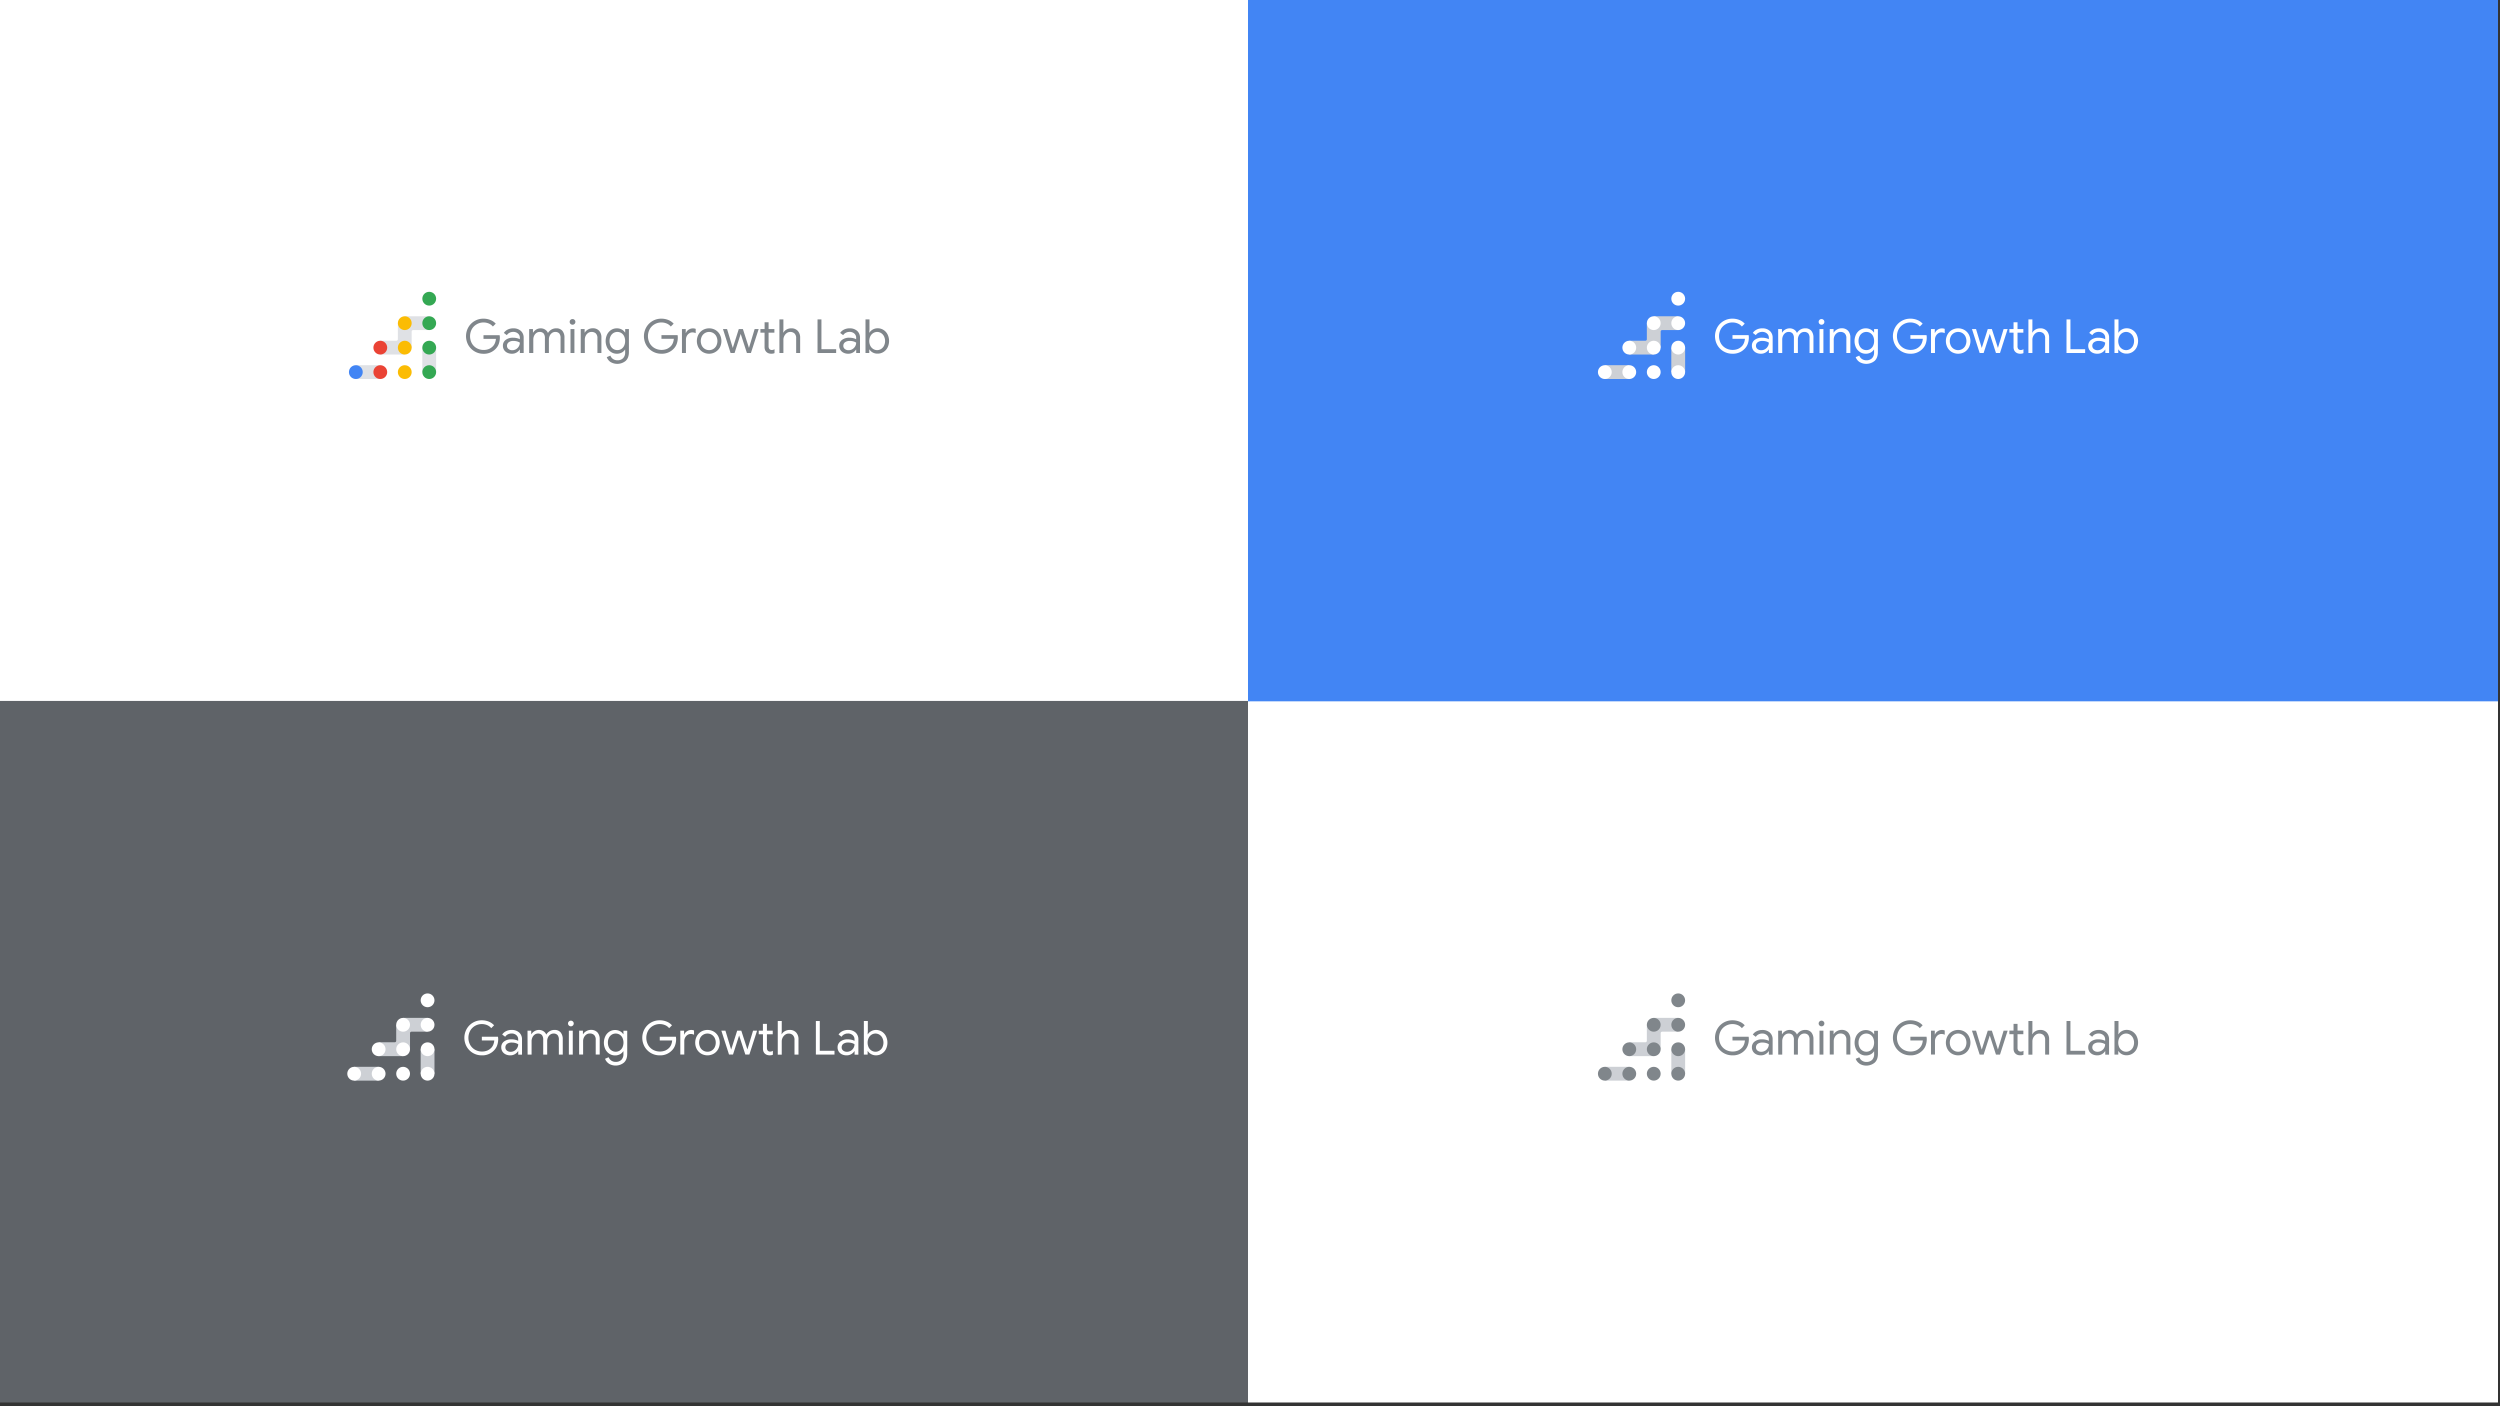 <svg xmlns="http://www.w3.org/2000/svg" id="Layer_1" data-name="Layer 1" viewBox="0 0 1920 1080"><rect x="0" y="0" width="1920" height="1080" fill="#333333" stroke="none"/><defs><style>.cls-1{fill:#fff;}.cls-2{fill:#5f6368;}.cls-3{fill:#4285f4;}.cls-4{fill:#80868b;}.cls-5{fill:#dfe1e5;}.cls-6{fill:#ea4335;}.cls-7{fill:#fbbc04;}.cls-8{fill:#34a853;}.cls-9{fill:#cdd0d5;}</style></defs><title>Artboard 4</title><rect class="cls-1" x="958.46" y="538.32" width="960" height="538.8"></rect><rect class="cls-1" x="-1.54" width="960" height="538.62"></rect><rect class="cls-2" x="-1.54" y="538.32" width="960" height="538.8"></rect><rect class="cls-3" x="958.46" width="960" height="538.62"></rect><path class="cls-4" d="M364.56,269.91a13.17,13.17,0,0,1-4.86-4.86,13.92,13.92,0,0,1,0-13.69,13.21,13.21,0,0,1,11.56-6.62,14.17,14.17,0,0,1,5.34,1,10.77,10.77,0,0,1,4.13,2.84l-2.2,2.2a8,8,0,0,0-3.13-2.32,10.43,10.43,0,0,0-4.11-.81A10.24,10.24,0,0,0,366.2,249a10,10,0,0,0-3.78,3.71,11.46,11.46,0,0,0,0,11.05,10,10,0,0,0,3.8,3.71,11.12,11.12,0,0,0,9.41.5,9.63,9.63,0,0,0,3-2.14,7.82,7.82,0,0,0,1.51-2.43,11,11,0,0,0,.72-3.15h-9.54v-2.84h12.38a10.68,10.68,0,0,1,.19,1.87,14.59,14.59,0,0,1-.76,4.63,10.34,10.34,0,0,1-2.41,3.94,12.29,12.29,0,0,1-9.47,3.85A13.23,13.23,0,0,1,364.56,269.91Z"></path><path class="cls-4" d="M389.55,270.88a5.92,5.92,0,0,1-2.45-2.18,5.77,5.77,0,0,1-.86-3.15,5.36,5.36,0,0,1,2.19-4.55,9,9,0,0,1,5.55-1.64,12.43,12.43,0,0,1,3.07.36,7.64,7.64,0,0,1,2.18.83v-1.12a4.11,4.11,0,0,0-1.44-3.29,5.36,5.36,0,0,0-3.63-1.25,6.2,6.2,0,0,0-2.85.67,5.17,5.17,0,0,0-2.05,1.85l-2.3-1.72a7.31,7.31,0,0,1,3-2.6,9.34,9.34,0,0,1,4.19-.93,8.38,8.38,0,0,1,5.89,2,6.92,6.92,0,0,1,2.14,5.35V271.1h-2.92v-2.63h-.14a6.68,6.68,0,0,1-2.38,2.27,6.88,6.88,0,0,1-3.56.93A7.88,7.88,0,0,1,389.55,270.88Zm6.77-2.7a6.09,6.09,0,0,0,2.12-2.13,5.55,5.55,0,0,0,.79-2.91,7.29,7.29,0,0,0-2.12-.94,9.68,9.68,0,0,0-2.67-.36,5.85,5.85,0,0,0-3.79,1.05,3.29,3.29,0,0,0-1.28,2.7,3,3,0,0,0,1.15,2.44,4.45,4.45,0,0,0,2.92.94A5.53,5.53,0,0,0,396.32,268.18Z"></path><path class="cls-4" d="M406.4,252.73h2.91v2.7h.15a6.77,6.77,0,0,1,5.72-3.27,6.25,6.25,0,0,1,3.51,1,5.41,5.41,0,0,1,2.14,2.59,7.52,7.52,0,0,1,2.58-2.59,7,7,0,0,1,3.73-1,5.86,5.86,0,0,1,4.77,1.92,8,8,0,0,1,1.6,5.24V271.1h-3V259.79a5.43,5.43,0,0,0-1-3.71,4,4,0,0,0-3.1-1.15,4.16,4.16,0,0,0-2.48.79,5.41,5.41,0,0,0-1.75,2.13,6.6,6.6,0,0,0-.63,2.88V271.1h-3.06V259.83a5.55,5.55,0,0,0-1-3.75,3.92,3.92,0,0,0-3.06-1.15,4.16,4.16,0,0,0-2.49.81,5.48,5.48,0,0,0-1.74,2.16,6.78,6.78,0,0,0-.63,2.9v10.3H406.4Z"></path><path class="cls-4" d="M438.15,248.74a2.13,2.13,0,0,1-.64-1.55,2.05,2.05,0,0,1,.64-1.53,2.22,2.22,0,0,1,3.1,0,2.06,2.06,0,0,1,.65,1.53,2.16,2.16,0,0,1-.63,1.55,2.1,2.1,0,0,1-1.57.64A2.13,2.13,0,0,1,438.15,248.74Zm0,4h3V271.1h-3Z"></path><path class="cls-4" d="M446,252.73H449v2.7h.14a6.21,6.21,0,0,1,2.41-2.32,7,7,0,0,1,3.53-1,6.5,6.5,0,0,1,5.06,1.92,7.53,7.53,0,0,1,1.74,5.24V271.1h-3.06V259.79a4.89,4.89,0,0,0-1.22-3.71,4.68,4.68,0,0,0-3.35-1.15,4.48,4.48,0,0,0-2.64.83,5.54,5.54,0,0,0-1.82,2.18,6.47,6.47,0,0,0-.65,2.82V271.1H446Z"></path><path class="cls-4" d="M468.78,277.94A7.36,7.36,0,0,1,466,274.3l2.77-1.19a5.49,5.49,0,0,0,2,2.58,5.74,5.74,0,0,0,3.36,1,5.9,5.9,0,0,0,4.41-1.59,6.16,6.16,0,0,0,1.57-4.53V268.5H480a6.73,6.73,0,0,1-2.54,2.29,7.73,7.73,0,0,1-3.73.88,8,8,0,0,1-4.34-1.24,8.69,8.69,0,0,1-3.11-3.45,11.68,11.68,0,0,1,0-10.11,8.77,8.77,0,0,1,3.11-3.48,8,8,0,0,1,4.34-1.23,7.73,7.73,0,0,1,3.73.88,6.64,6.64,0,0,1,2.54,2.32h.14v-2.63H483v17.65q0,4.42-2.45,6.75a10.16,10.16,0,0,1-11.79.81Zm8.35-9.88a6,6,0,0,0,2.16-2.42,8,8,0,0,0,.81-3.73,8.12,8.12,0,0,0-.81-3.76,5.88,5.88,0,0,0-2.16-2.4,5.89,5.89,0,0,0-6,0,6,6,0,0,0-2.18,2.41,8.08,8.08,0,0,0-.81,3.73,8.16,8.16,0,0,0,.81,3.75,5.66,5.66,0,0,0,5.2,3.24A5.57,5.57,0,0,0,477.13,268.06Z"></path><path class="cls-4" d="M501.2,269.91a13.17,13.17,0,0,1-4.86-4.86,13.92,13.92,0,0,1,0-13.69,13.21,13.21,0,0,1,11.56-6.62,14.21,14.21,0,0,1,5.34,1,10.77,10.77,0,0,1,4.13,2.84l-2.2,2.2a8,8,0,0,0-3.13-2.32,10.43,10.43,0,0,0-4.11-.81,10.24,10.24,0,0,0-5.09,1.31,9.9,9.9,0,0,0-3.78,3.71,11.39,11.39,0,0,0,0,11.05,9.88,9.88,0,0,0,3.8,3.71,11.12,11.12,0,0,0,9.41.5,9.75,9.75,0,0,0,3-2.14,7.82,7.82,0,0,0,1.51-2.43,11,11,0,0,0,.72-3.15H508v-2.84h12.38a10.62,10.62,0,0,1,.18,1.87,14.58,14.58,0,0,1-.75,4.63,10.34,10.34,0,0,1-2.41,3.94,12.29,12.29,0,0,1-9.47,3.85A13.23,13.23,0,0,1,501.2,269.91Z"></path><path class="cls-4" d="M523.74,252.73h2.91v3h.15a5,5,0,0,1,2.09-2.53,5.85,5.85,0,0,1,3.24-1,5.41,5.41,0,0,1,2.16.39v3.28a5.77,5.77,0,0,0-2.59-.58,4.3,4.3,0,0,0-2.45.76,5.54,5.54,0,0,0-1.79,2,5.92,5.92,0,0,0-.66,2.76V271.1h-3.06Z"></path><path class="cls-4" d="M539.76,270.38a9.22,9.22,0,0,1-3.37-3.53,10.75,10.75,0,0,1,0-9.87,9.15,9.15,0,0,1,3.37-3.53,9.8,9.8,0,0,1,9.72,0,9.15,9.15,0,0,1,3.37,3.53,10.75,10.75,0,0,1,0,9.87,9.55,9.55,0,0,1-13.09,3.53Zm8-2.33a6.23,6.23,0,0,0,2.34-2.43,8.24,8.24,0,0,0,0-7.41,6.32,6.32,0,0,0-2.34-2.44,6.19,6.19,0,0,0-3.15-.84,6.22,6.22,0,0,0-5.53,3.28,8.24,8.24,0,0,0,0,7.41,6.27,6.27,0,0,0,5.53,3.28A6.1,6.1,0,0,0,547.77,268.05Z"></path><path class="cls-4" d="M555.24,252.73h3.14l4.39,14.51h0l4.61-14.51h3.17l4.65,14.48h0l4.36-14.48h3.09l-5.94,18.37h-3.09l-4.76-14.66-4.71,14.66h-3.06Z"></path><path class="cls-4" d="M590.22,271.31a4.69,4.69,0,0,1-1.6-1,4.48,4.48,0,0,1-1.08-1.61,6.09,6.09,0,0,1-.36-2.23v-11H584v-2.77h3.21v-5.18h3.06v5.18h4.46v2.77h-4.46v10.24a3.71,3.71,0,0,0,.57,2.28,2.46,2.46,0,0,0,2,.81,3.73,3.73,0,0,0,2-.62v3a4.57,4.57,0,0,1-1.1.36,7,7,0,0,1-1.42.11A5.85,5.85,0,0,1,590.22,271.31Z"></path><path class="cls-4" d="M598.59,245.32h3.06v7.59l-.14,2.52h.14a6.08,6.08,0,0,1,2.4-2.34,7.11,7.11,0,0,1,3.58-.93,6.5,6.5,0,0,1,5.11,2,7.47,7.47,0,0,1,1.77,5.2V271.1h-3.06V259.79a4.81,4.81,0,0,0-1.26-3.67,4.62,4.62,0,0,0-3.28-1.19,4.51,4.51,0,0,0-2.65.86,6.38,6.38,0,0,0-2.61,5.08V271.1h-3.06Z"></path><path class="cls-4" d="M627.86,245.32h3v22.86h11.3v2.92H627.86Z"></path><path class="cls-4" d="M647.85,270.88a5.92,5.92,0,0,1-2.45-2.18,5.78,5.78,0,0,1-.87-3.15,5.37,5.37,0,0,1,2.2-4.55,9,9,0,0,1,5.54-1.64,12.51,12.51,0,0,1,3.08.36,7.64,7.64,0,0,1,2.18.83v-1.12a4.11,4.11,0,0,0-1.44-3.29,5.36,5.36,0,0,0-3.63-1.25,6.17,6.17,0,0,0-2.85.67,5.17,5.17,0,0,0-2.05,1.85l-2.31-1.72a7.38,7.38,0,0,1,3-2.6,9.38,9.38,0,0,1,4.2-.93,8.38,8.38,0,0,1,5.89,2,6.92,6.92,0,0,1,2.14,5.35V271.1h-2.92v-2.63h-.14a6.68,6.68,0,0,1-2.38,2.27,6.88,6.88,0,0,1-3.56.93A7.88,7.88,0,0,1,647.85,270.88Zm6.77-2.7a6.09,6.09,0,0,0,2.12-2.13,5.55,5.55,0,0,0,.79-2.91,7.29,7.29,0,0,0-2.12-.94,9.68,9.68,0,0,0-2.67-.36,5.9,5.9,0,0,0-3.8,1.05,3.31,3.31,0,0,0-1.27,2.7,3,3,0,0,0,1.15,2.44,4.44,4.44,0,0,0,2.91.94A5.54,5.54,0,0,0,654.62,268.18Z"></path><path class="cls-4" d="M670.26,270.72a6.71,6.71,0,0,1-2.5-2.32h-.15v2.7H664.7V245.32h3.06v7.59l-.15,2.56h.15a6.57,6.57,0,0,1,2.5-2.36,7.53,7.53,0,0,1,3.76-1,8.29,8.29,0,0,1,4.47,1.26,8.69,8.69,0,0,1,3.16,3.49,11.42,11.42,0,0,1,0,10,8.77,8.77,0,0,1-3.16,3.47,8.29,8.29,0,0,1-4.47,1.26A7.53,7.53,0,0,1,670.26,270.72Zm6.39-2.69a6.11,6.11,0,0,0,2.25-2.46,8.28,8.28,0,0,0,0-7.31,6.2,6.2,0,0,0-2.25-2.47,5.63,5.63,0,0,0-6,0,6.23,6.23,0,0,0-2.23,2.45,8.55,8.55,0,0,0,0,7.35,6.14,6.14,0,0,0,2.23,2.44,5.57,5.57,0,0,0,6,0Z"></path><rect class="cls-5" x="324.34" y="266.99" width="10.61" height="18.79"></rect><path class="cls-5" d="M310.86,242.9v5.3h-5.3v12.35a1.14,1.14,0,0,1-1.14,1.14H292.07v10.6h18.79V267h5.3V254.65a1.14,1.14,0,0,1,1.14-1.14h12.35V242.9Z"></path><rect class="cls-5" x="277.37" y="276.38" width="10.61" height="18.79" transform="translate(-3.1 568.45) rotate(-90)"></rect><circle class="cls-3" cx="273.28" cy="285.78" r="5.3"></circle><circle class="cls-6" cx="292.07" cy="285.78" r="5.3"></circle><circle class="cls-6" cx="292.07" cy="266.99" r="5.3"></circle><circle class="cls-7" cx="310.86" cy="285.78" r="5.3"></circle><circle class="cls-7" cx="310.86" cy="266.99" r="5.3"></circle><circle class="cls-7" cx="310.86" cy="248.2" r="5.3"></circle><circle class="cls-8" cx="329.65" cy="285.78" r="5.3"></circle><circle class="cls-8" cx="329.65" cy="266.99" r="5.3"></circle><circle class="cls-8" cx="329.65" cy="248.2" r="5.3"></circle><circle class="cls-8" cx="329.65" cy="229.41" r="5.3"></circle><path class="cls-1" d="M1323.78,269.91a13.17,13.17,0,0,1-4.86-4.86,13.92,13.92,0,0,1,0-13.69,13.21,13.21,0,0,1,11.56-6.62,14.22,14.22,0,0,1,5.35,1,10.74,10.74,0,0,1,4.12,2.84l-2.2,2.2a7.89,7.89,0,0,0-3.13-2.32,10.38,10.38,0,0,0-4.1-.81,10.25,10.25,0,0,0-5.1,1.31,10,10,0,0,0-3.78,3.71,11.46,11.46,0,0,0,0,11.05,10,10,0,0,0,3.8,3.71,11.15,11.15,0,0,0,9.42.5,9.7,9.7,0,0,0,3-2.14,7.64,7.64,0,0,0,1.51-2.43,10.38,10.38,0,0,0,.72-3.15h-9.54v-2.84h12.39a10.62,10.62,0,0,1,.18,1.87,14.31,14.31,0,0,1-.76,4.63,10.22,10.22,0,0,1-2.41,3.94,12.28,12.28,0,0,1-9.47,3.85A13.25,13.25,0,0,1,1323.78,269.91Z"></path><path class="cls-1" d="M1348.77,270.88a6,6,0,0,1-2.45-2.18,5.86,5.86,0,0,1-.86-3.15,5.34,5.34,0,0,1,2.2-4.55,9,9,0,0,1,5.54-1.64,12.57,12.57,0,0,1,3.08.36,7.77,7.77,0,0,1,2.18.83v-1.12a4.11,4.11,0,0,0-1.44-3.29,5.38,5.38,0,0,0-3.64-1.25,6.16,6.16,0,0,0-2.84.67,5.19,5.19,0,0,0-2.06,1.85l-2.3-1.72a7.38,7.38,0,0,1,3-2.6,9.37,9.37,0,0,1,4.19-.93,8.38,8.38,0,0,1,5.89,2,6.89,6.89,0,0,1,2.14,5.35V271.1h-2.91v-2.63h-.15a6.73,6.73,0,0,1-2.37,2.27,6.94,6.94,0,0,1-3.57.93A7.94,7.94,0,0,1,1348.77,270.88Zm6.77-2.7a5.93,5.93,0,0,0,2.12-2.13,5.56,5.56,0,0,0,.8-2.91,7.48,7.48,0,0,0-2.13-.94,9.66,9.66,0,0,0-2.66-.36,5.88,5.88,0,0,0-3.8,1.05,3.32,3.32,0,0,0-1.28,2.7,3,3,0,0,0,1.15,2.44,4.45,4.45,0,0,0,2.92.94A5.53,5.53,0,0,0,1355.54,268.18Z"></path><path class="cls-1" d="M1365.62,252.73h2.92v2.7h.14a6.8,6.8,0,0,1,5.73-3.27,6.29,6.29,0,0,1,3.51,1,5.46,5.46,0,0,1,2.14,2.59,7.5,7.5,0,0,1,2.57-2.59,7,7,0,0,1,3.73-1,5.86,5.86,0,0,1,4.77,1.92,7.94,7.94,0,0,1,1.6,5.24V271.1h-3V259.79a5.43,5.43,0,0,0-1-3.71,3.93,3.93,0,0,0-3.09-1.15,4.21,4.21,0,0,0-2.49.79,5.39,5.39,0,0,0-1.74,2.13,6.6,6.6,0,0,0-.63,2.88V271.1h-3.06V259.83a5.49,5.49,0,0,0-1.05-3.75,3.9,3.9,0,0,0-3.06-1.15,4.11,4.11,0,0,0-2.48.81,5.42,5.42,0,0,0-1.75,2.16,6.78,6.78,0,0,0-.63,2.9v10.3h-3.06Z"></path><path class="cls-1" d="M1397.38,248.74a2.14,2.14,0,0,1-.65-1.55,2.06,2.06,0,0,1,.65-1.53,2.14,2.14,0,0,1,1.55-.63,2.12,2.12,0,0,1,1.54.63,2,2,0,0,1,.65,1.53,2.16,2.16,0,0,1-.63,1.55,2.09,2.09,0,0,1-1.56.64A2.11,2.11,0,0,1,1397.38,248.74Zm0,4h3V271.1h-3Z"></path><path class="cls-1" d="M1405.26,252.73h2.92v2.7h.14a6.24,6.24,0,0,1,2.42-2.32,7,7,0,0,1,3.52-1,6.49,6.49,0,0,1,5.06,1.92,7.49,7.49,0,0,1,1.75,5.24V271.1H1418V259.79a4.89,4.89,0,0,0-1.23-3.71,4.66,4.66,0,0,0-3.34-1.15,4.48,4.48,0,0,0-2.65.83,5.54,5.54,0,0,0-1.82,2.18,6.47,6.47,0,0,0-.65,2.82V271.1h-3.06Z"></path><path class="cls-1" d="M1428,277.94a7.42,7.42,0,0,1-2.83-3.64l2.78-1.19a5.41,5.41,0,0,0,2,2.58,5.75,5.75,0,0,0,3.37,1,5.93,5.93,0,0,0,4.41-1.59,6.2,6.2,0,0,0,1.56-4.53V268.5h-.14a6.73,6.73,0,0,1-2.54,2.29,7.69,7.69,0,0,1-3.72.88,7.9,7.9,0,0,1-4.34-1.24,8.71,8.71,0,0,1-3.12-3.45,11.68,11.68,0,0,1,0-10.11,8.8,8.8,0,0,1,3.12-3.48,8,8,0,0,1,4.34-1.23,7.69,7.69,0,0,1,3.72.88,6.64,6.64,0,0,1,2.54,2.32h.14v-2.63h2.92v17.65q0,4.42-2.45,6.75a10.16,10.16,0,0,1-11.79.81Zm8.35-9.88a6,6,0,0,0,2.16-2.42,8,8,0,0,0,.81-3.73,8.12,8.12,0,0,0-.81-3.76,5.88,5.88,0,0,0-2.16-2.4,5.89,5.89,0,0,0-6,0,6,6,0,0,0-2.18,2.41,8.08,8.08,0,0,0-.81,3.73,8.16,8.16,0,0,0,.81,3.75,5.66,5.66,0,0,0,5.21,3.24A5.56,5.56,0,0,0,1436.35,268.06Z"></path><path class="cls-1" d="M1460.42,269.91a13.17,13.17,0,0,1-4.86-4.86,13.92,13.92,0,0,1,0-13.69,13.21,13.21,0,0,1,11.56-6.62,14.22,14.22,0,0,1,5.35,1,10.81,10.81,0,0,1,4.12,2.84l-2.2,2.2a7.89,7.89,0,0,0-3.13-2.32,10.38,10.38,0,0,0-4.1-.81,10.25,10.25,0,0,0-5.1,1.31,10,10,0,0,0-3.78,3.71,11.46,11.46,0,0,0,0,11.05,10,10,0,0,0,3.8,3.71,11.13,11.13,0,0,0,9.41.5,9.63,9.63,0,0,0,3-2.14,7.82,7.82,0,0,0,1.51-2.43,10.38,10.38,0,0,0,.72-3.15h-9.54v-2.84h12.39a10.62,10.62,0,0,1,.18,1.87,14.31,14.31,0,0,1-.76,4.63,10.22,10.22,0,0,1-2.41,3.94,12.28,12.28,0,0,1-9.47,3.85A13.25,13.25,0,0,1,1460.42,269.91Z"></path><path class="cls-1" d="M1483,252.73h2.92v3h.14a5.07,5.07,0,0,1,2.09-2.53,5.85,5.85,0,0,1,3.24-1,5.41,5.41,0,0,1,2.16.39v3.28a5.77,5.77,0,0,0-2.59-.58,4.3,4.3,0,0,0-2.45.76,5.52,5.52,0,0,0-1.78,2,5.8,5.8,0,0,0-.67,2.76V271.1H1483Z"></path><path class="cls-1" d="M1499,270.38a9.12,9.12,0,0,1-3.36-3.53,10.67,10.67,0,0,1,0-9.87,9.05,9.05,0,0,1,3.36-3.53,9.82,9.82,0,0,1,9.73,0,9.05,9.05,0,0,1,3.36,3.53,10.67,10.67,0,0,1,0,9.87,9.12,9.12,0,0,1-3.36,3.53,9.82,9.82,0,0,1-9.73,0Zm8-2.33a6.23,6.23,0,0,0,2.34-2.43,8.24,8.24,0,0,0,0-7.41,6.32,6.32,0,0,0-2.34-2.44,6.27,6.27,0,0,0-8.68,2.44,8.24,8.24,0,0,0,0,7.41,6.29,6.29,0,0,0,8.68,2.43Z"></path><path class="cls-1" d="M1514.47,252.73h3.13l4.39,14.51h0l4.61-14.51h3.16l4.65,14.48h0l4.36-14.48h3.1L1536,271.1h-3.1l-4.75-14.66-4.72,14.66h-3.06Z"></path><path class="cls-1" d="M1549.44,271.31a4.79,4.79,0,0,1-1.6-1,4.48,4.48,0,0,1-1.08-1.61,6.09,6.09,0,0,1-.36-2.23v-11h-3.2v-2.77h3.2v-5.18h3.06v5.18h4.47v2.77h-4.47v10.24A3.64,3.64,0,0,0,1550,268a2.43,2.43,0,0,0,2,.81,3.76,3.76,0,0,0,2-.62v3a4.71,4.71,0,0,1-1.1.36,7.15,7.15,0,0,1-1.43.11A5.85,5.85,0,0,1,1549.44,271.31Z"></path><path class="cls-1" d="M1557.82,245.32h3.06v7.59l-.15,2.52h.15a6.05,6.05,0,0,1,2.39-2.34,7.13,7.13,0,0,1,3.58-.93,6.5,6.5,0,0,1,5.11,2,7.47,7.47,0,0,1,1.77,5.2V271.1h-3.06V259.79a4.81,4.81,0,0,0-1.26-3.67,4.59,4.59,0,0,0-3.28-1.19,4.45,4.45,0,0,0-2.64.86,6.38,6.38,0,0,0-2.61,5.08V271.1h-3.06Z"></path><path class="cls-1" d="M1587.09,245.32h3v22.86h11.31v2.92h-14.33Z"></path><path class="cls-1" d="M1607.07,270.88a6,6,0,0,1-2.45-2.18,5.86,5.86,0,0,1-.86-3.15A5.36,5.36,0,0,1,1606,261a9,9,0,0,1,5.55-1.64,12.57,12.57,0,0,1,3.08.36,7.69,7.69,0,0,1,2.17.83v-1.12a4.14,4.14,0,0,0-1.43-3.29,5.4,5.4,0,0,0-3.64-1.25,6.23,6.23,0,0,0-2.85.67,5.23,5.23,0,0,0-2,1.85l-2.3-1.72a7.38,7.38,0,0,1,3-2.6,9.37,9.37,0,0,1,4.19-.93,8.38,8.38,0,0,1,5.89,2,6.89,6.89,0,0,1,2.14,5.35V271.1h-2.92v-2.63h-.14a6.73,6.73,0,0,1-2.37,2.27,6.94,6.94,0,0,1-3.57.93A7.94,7.94,0,0,1,1607.07,270.88Zm6.77-2.7a6,6,0,0,0,2.12-2.13,5.55,5.55,0,0,0,.79-2.91,7.29,7.29,0,0,0-2.12-.94,9.66,9.66,0,0,0-2.66-.36,5.88,5.88,0,0,0-3.8,1.05,3.32,3.32,0,0,0-1.28,2.7A3,3,0,0,0,1608,268a4.45,4.45,0,0,0,2.92.94A5.53,5.53,0,0,0,1613.84,268.18Z"></path><path class="cls-1" d="M1629.48,270.72a6.79,6.79,0,0,1-2.5-2.32h-.14v2.7h-2.92V245.32H1627v7.59l-.14,2.56h.14a6.64,6.64,0,0,1,2.5-2.36,7.54,7.54,0,0,1,3.77-1,8.24,8.24,0,0,1,4.46,1.26,8.79,8.79,0,0,1,3.17,3.49,11.51,11.51,0,0,1,0,10,8.86,8.86,0,0,1-3.17,3.47,8.24,8.24,0,0,1-4.46,1.26A7.54,7.54,0,0,1,1629.48,270.72Zm6.39-2.69a6.11,6.11,0,0,0,2.25-2.46,8.28,8.28,0,0,0,0-7.31,6.2,6.2,0,0,0-2.25-2.47,5.61,5.61,0,0,0-6,0,6.26,6.26,0,0,0-2.24,2.45,8.65,8.65,0,0,0,0,7.35,6.16,6.16,0,0,0,2.24,2.44,5.56,5.56,0,0,0,6,0Z"></path><rect class="cls-9" x="1283.57" y="266.99" width="10.61" height="18.79"></rect><path class="cls-9" d="M1270.08,242.9v5.3h-5.3v12.35a1.14,1.14,0,0,1-1.14,1.14h-12.35v10.6h18.79V267h5.31V254.65a1.14,1.14,0,0,1,1.14-1.14h12.34V242.9Z"></path><rect class="cls-9" x="1236.6" y="276.38" width="10.61" height="18.79" transform="translate(956.12 1527.68) rotate(-90)"></rect><circle class="cls-1" cx="1232.51" cy="285.78" r="5.3"></circle><circle class="cls-1" cx="1251.29" cy="285.78" r="5.3"></circle><circle class="cls-1" cx="1251.29" cy="266.99" r="5.3"></circle><circle class="cls-1" cx="1270.08" cy="285.78" r="5.3"></circle><circle class="cls-1" cx="1270.08" cy="266.99" r="5.3"></circle><circle class="cls-1" cx="1270.08" cy="248.2" r="5.3"></circle><circle class="cls-1" cx="1288.87" cy="285.78" r="5.3"></circle><circle class="cls-1" cx="1288.87" cy="266.99" r="5.3"></circle><circle class="cls-1" cx="1288.87" cy="248.2" r="5.3"></circle><circle class="cls-1" cx="1288.87" cy="229.41" r="5.3"></circle><path class="cls-4" d="M1323.78,808.75a13.13,13.13,0,0,1-4.86-4.87,13.9,13.9,0,0,1,0-13.68,13.21,13.21,0,0,1,11.56-6.62,14.22,14.22,0,0,1,5.35,1,10.87,10.87,0,0,1,4.12,2.85l-2.2,2.2a7.91,7.91,0,0,0-3.13-2.33,10.38,10.38,0,0,0-4.1-.81,10.26,10.26,0,0,0-5.1,1.32,10,10,0,0,0-3.78,3.71,11.46,11.46,0,0,0,0,11.05,10,10,0,0,0,3.8,3.71,11.15,11.15,0,0,0,9.42.5,9.7,9.7,0,0,0,3-2.14,7.64,7.64,0,0,0,1.51-2.43,10.38,10.38,0,0,0,.72-3.15h-9.54v-2.85h12.39a10.82,10.82,0,0,1,.18,1.88,14.25,14.25,0,0,1-.76,4.62,10.26,10.26,0,0,1-2.41,3.95,12.28,12.28,0,0,1-9.47,3.85A13.25,13.25,0,0,1,1323.78,808.75Z"></path><path class="cls-4" d="M1348.77,809.72a6,6,0,0,1-2.45-2.18,5.89,5.89,0,0,1-.86-3.15,5.36,5.36,0,0,1,2.2-4.56,9,9,0,0,1,5.54-1.63,12.57,12.57,0,0,1,3.08.36,8.12,8.12,0,0,1,2.18.82v-1.11A4.15,4.15,0,0,0,1357,795a5.38,5.38,0,0,0-3.64-1.24,6,6,0,0,0-2.84.67,5.19,5.19,0,0,0-2.06,1.85l-2.3-1.73a7.35,7.35,0,0,1,3-2.59,9.38,9.38,0,0,1,4.19-.94,8.39,8.39,0,0,1,5.89,2,6.87,6.87,0,0,1,2.14,5.34v11.63h-2.91V807.3h-.15a6.56,6.56,0,0,1-2.37,2.27,6.85,6.85,0,0,1-3.57.94A8.07,8.07,0,0,1,1348.77,809.72Zm6.77-2.7a5.93,5.93,0,0,0,2.12-2.13,5.59,5.59,0,0,0,.8-2.91,7.48,7.48,0,0,0-2.13-.94,9.66,9.66,0,0,0-2.66-.36,5.94,5.94,0,0,0-3.8,1,3.34,3.34,0,0,0-1.28,2.7,3,3,0,0,0,1.15,2.45,4.45,4.45,0,0,0,2.92.94A5.62,5.62,0,0,0,1355.54,807Z"></path><path class="cls-4" d="M1365.62,791.57h2.92v2.7h.14a6.3,6.3,0,0,1,2.38-2.34,6.5,6.5,0,0,1,3.35-.94,6.3,6.3,0,0,1,3.51,1,5.42,5.42,0,0,1,2.14,2.59,7.41,7.41,0,0,1,2.57-2.59,7,7,0,0,1,3.73-1,5.87,5.87,0,0,1,4.77,1.93,7.94,7.94,0,0,1,1.6,5.24v11.77h-3v-11.3a5.41,5.41,0,0,0-1-3.71,3.93,3.93,0,0,0-3.09-1.15,4.21,4.21,0,0,0-2.49.79,5.36,5.36,0,0,0-1.74,2.12,6.66,6.66,0,0,0-.63,2.88v10.37h-3.06V798.66a5.46,5.46,0,0,0-1.05-3.74,3.9,3.9,0,0,0-3.06-1.15,4.11,4.11,0,0,0-2.48.81,5.42,5.42,0,0,0-1.75,2.16,6.75,6.75,0,0,0-.63,2.9v10.29h-3.06Z"></path><path class="cls-4" d="M1397.38,787.57a2.1,2.1,0,0,1-.65-1.54,2.06,2.06,0,0,1,.65-1.53,2.14,2.14,0,0,1,1.55-.63,2.12,2.12,0,0,1,1.54.63,2,2,0,0,1,.65,1.53,2.12,2.12,0,0,1-.63,1.54,2.06,2.06,0,0,1-1.56.65A2.09,2.09,0,0,1,1397.38,787.57Zm0,4h3v18.36h-3Z"></path><path class="cls-4" d="M1405.26,791.57h2.92v2.7h.14a6.17,6.17,0,0,1,2.42-2.32,6.9,6.9,0,0,1,3.52-1,6.49,6.49,0,0,1,5.06,1.93,7.49,7.49,0,0,1,1.75,5.24v11.77H1418v-11.3a4.88,4.88,0,0,0-1.23-3.71,4.66,4.66,0,0,0-3.34-1.15,4.48,4.48,0,0,0-2.65.82,5.62,5.62,0,0,0-1.82,2.18,6.51,6.51,0,0,0-.65,2.83v10.33h-3.06Z"></path><path class="cls-4" d="M1428,816.77a7.4,7.4,0,0,1-2.83-3.63L1428,812a5.44,5.44,0,0,0,2,2.57,5.75,5.75,0,0,0,3.37,1,6,6,0,0,0,4.41-1.58,6.21,6.21,0,0,0,1.56-4.54v-2h-.14a6.73,6.73,0,0,1-2.54,2.29,7.8,7.8,0,0,1-3.72.88,7.9,7.9,0,0,1-4.34-1.24,8.74,8.74,0,0,1-3.12-3.46,11.66,11.66,0,0,1,0-10.1,8.8,8.8,0,0,1,3.12-3.48,8,8,0,0,1,4.34-1.24,7.69,7.69,0,0,1,3.72.89,6.57,6.57,0,0,1,2.54,2.32h.14v-2.63h2.92v17.64q0,4.44-2.45,6.75a10.11,10.11,0,0,1-11.79.81Zm8.35-9.87a6.07,6.07,0,0,0,2.16-2.42,9.06,9.06,0,0,0,0-7.49,5.88,5.88,0,0,0-2.16-2.4,5.89,5.89,0,0,0-6,0,6,6,0,0,0-2.18,2.41,8,8,0,0,0-.81,3.73,8.16,8.16,0,0,0,.81,3.75,5.7,5.7,0,0,0,5.21,3.24A5.56,5.56,0,0,0,1436.35,806.9Z"></path><path class="cls-4" d="M1460.42,808.75a13.13,13.13,0,0,1-4.86-4.87,13.9,13.9,0,0,1,0-13.68,13.21,13.21,0,0,1,11.56-6.62,14.22,14.22,0,0,1,5.35,1,11,11,0,0,1,4.12,2.85l-2.2,2.2a7.91,7.91,0,0,0-3.13-2.33,10.38,10.38,0,0,0-4.1-.81,10.26,10.26,0,0,0-5.1,1.32,10,10,0,0,0-3.78,3.71,11.46,11.46,0,0,0,0,11.05,10,10,0,0,0,3.8,3.71,11.13,11.13,0,0,0,9.41.5,9.63,9.63,0,0,0,3-2.14,7.82,7.82,0,0,0,1.51-2.43,10.38,10.38,0,0,0,.72-3.15h-9.54v-2.85h12.39a10.82,10.82,0,0,1,.18,1.88,14.25,14.25,0,0,1-.76,4.62,10.26,10.26,0,0,1-2.41,3.95,12.28,12.28,0,0,1-9.47,3.85A13.25,13.25,0,0,1,1460.42,808.75Z"></path><path class="cls-4" d="M1483,791.57h2.92v2.95h.14a5,5,0,0,1,2.09-2.52,5.86,5.86,0,0,1,3.24-1,5.41,5.41,0,0,1,2.16.4v3.28a5.64,5.64,0,0,0-2.59-.58,4.23,4.23,0,0,0-2.45.76,5.36,5.36,0,0,0-1.78,2,5.8,5.8,0,0,0-.67,2.76v10.28H1483Z"></path><path class="cls-4" d="M1499,809.21a9,9,0,0,1-3.36-3.53,10.65,10.65,0,0,1,0-9.86,9,9,0,0,1,3.36-3.53,9.75,9.75,0,0,1,9.73,0,9,9,0,0,1,3.36,3.53,10.65,10.65,0,0,1,0,9.86,9,9,0,0,1-3.36,3.53,9.75,9.75,0,0,1-9.73,0Zm8-2.32a6.23,6.23,0,0,0,2.34-2.43,8.26,8.26,0,0,0,0-7.42,6.36,6.36,0,0,0-2.34-2.43,6.28,6.28,0,0,0-8.68,2.43,8.26,8.26,0,0,0,0,7.42,6.29,6.29,0,0,0,8.68,2.43Z"></path><path class="cls-4" d="M1514.47,791.57h3.13l4.39,14.51h0l4.61-14.51h3.16l4.65,14.47h0l4.36-14.47h3.1L1536,809.93h-3.1l-4.75-14.65-4.72,14.65h-3.06Z"></path><path class="cls-4" d="M1549.44,810.14a4.61,4.61,0,0,1-1.6-1,4.48,4.48,0,0,1-1.08-1.61,6.15,6.15,0,0,1-.36-2.24v-11h-3.2v-2.77h3.2v-5.18h3.06v5.18h4.47v2.77h-4.47v10.23a3.69,3.69,0,0,0,.58,2.29,2.42,2.42,0,0,0,2,.8,3.75,3.75,0,0,0,2-.61v3a4.71,4.71,0,0,1-1.1.36,8,8,0,0,1-1.43.11A5.64,5.64,0,0,1,1549.44,810.14Z"></path><path class="cls-4" d="M1557.82,784.15h3.06v7.6l-.15,2.52h.15a5.92,5.92,0,0,1,2.39-2.34,7.14,7.14,0,0,1,3.58-.94,6.51,6.51,0,0,1,5.11,2,7.45,7.45,0,0,1,1.77,5.2v11.77h-3.06v-11.3a4.81,4.81,0,0,0-1.26-3.67,4.55,4.55,0,0,0-3.28-1.19,4.39,4.39,0,0,0-2.64.86,6.34,6.34,0,0,0-2.61,5.08v10.22h-3.06Z"></path><path class="cls-4" d="M1587.09,784.15h3V807h11.31v2.91h-14.33Z"></path><path class="cls-4" d="M1607.07,809.72a6,6,0,0,1-2.45-2.18,5.89,5.89,0,0,1-.86-3.15,5.38,5.38,0,0,1,2.19-4.56,9.06,9.06,0,0,1,5.55-1.63,12.57,12.57,0,0,1,3.08.36,8,8,0,0,1,2.17.82v-1.11a4.17,4.17,0,0,0-1.43-3.3,5.39,5.39,0,0,0-3.64-1.24,6.11,6.11,0,0,0-2.85.67,5.23,5.23,0,0,0-2,1.85l-2.3-1.73a7.35,7.35,0,0,1,3-2.59,9.38,9.38,0,0,1,4.19-.94,8.39,8.39,0,0,1,5.89,2,6.87,6.87,0,0,1,2.14,5.34v11.63h-2.92V807.3h-.14a6.56,6.56,0,0,1-2.37,2.27,6.85,6.85,0,0,1-3.57.94A8.07,8.07,0,0,1,1607.07,809.72Zm6.77-2.7a6,6,0,0,0,2.12-2.13,5.58,5.58,0,0,0,.79-2.91,7.29,7.29,0,0,0-2.12-.94,9.66,9.66,0,0,0-2.66-.36,5.94,5.94,0,0,0-3.8,1,3.34,3.34,0,0,0-1.28,2.7,3,3,0,0,0,1.15,2.45,4.45,4.45,0,0,0,2.92.94A5.62,5.62,0,0,0,1613.84,807Z"></path><path class="cls-4" d="M1629.48,809.55a6.71,6.71,0,0,1-2.5-2.32h-.14v2.7h-2.92V784.15H1627v7.6l-.14,2.56h.14a6.56,6.56,0,0,1,2.5-2.36,7.44,7.44,0,0,1,3.77-1,8.24,8.24,0,0,1,4.46,1.26,8.81,8.81,0,0,1,3.17,3.5,11.49,11.49,0,0,1,0,10,8.82,8.82,0,0,1-3.17,3.48,8.24,8.24,0,0,1-4.46,1.26A7.44,7.44,0,0,1,1629.48,809.55Zm6.39-2.68a6.17,6.17,0,0,0,2.25-2.46,8.28,8.28,0,0,0,0-7.31,6.2,6.2,0,0,0-2.25-2.47,5.61,5.61,0,0,0-6,0,6.19,6.19,0,0,0-2.24,2.45,8.62,8.62,0,0,0,0,7.34,6.12,6.12,0,0,0,2.24,2.45,5.56,5.56,0,0,0,6,0Z"></path><rect class="cls-9" x="1283.57" y="805.83" width="10.61" height="18.79"></rect><path class="cls-9" d="M1270.08,781.74V787h-5.3v12.34a1.14,1.14,0,0,1-1.14,1.14h-12.35v10.61h18.79v-5.3h5.31V793.48a1.14,1.14,0,0,1,1.14-1.14h12.34v-10.6Z"></path><rect class="cls-9" x="1236.6" y="815.22" width="10.61" height="18.79" transform="translate(417.29 2066.52) rotate(-90)"></rect><circle class="cls-4" cx="1232.51" cy="824.62" r="5.3"></circle><circle class="cls-4" cx="1251.29" cy="824.62" r="5.3"></circle><circle class="cls-4" cx="1251.29" cy="805.83" r="5.3"></circle><circle class="cls-4" cx="1270.08" cy="824.62" r="5.3"></circle><circle class="cls-4" cx="1270.08" cy="805.83" r="5.3"></circle><circle class="cls-4" cx="1270.08" cy="787.04" r="5.3"></circle><circle class="cls-4" cx="1288.87" cy="824.62" r="5.3"></circle><circle class="cls-4" cx="1288.87" cy="805.83" r="5.3"></circle><circle class="cls-4" cx="1288.87" cy="787.04" r="5.3"></circle><circle class="cls-4" cx="1288.87" cy="768.25" r="5.3"></circle><path class="cls-1" d="M363.29,808.75a13.13,13.13,0,0,1-4.86-4.87,13.9,13.9,0,0,1,0-13.68A13.21,13.21,0,0,1,370,783.58a14.17,14.17,0,0,1,5.34,1,10.91,10.91,0,0,1,4.13,2.85l-2.2,2.2a8,8,0,0,0-3.13-2.33,10.43,10.43,0,0,0-4.11-.81,10.25,10.25,0,0,0-5.09,1.32,10,10,0,0,0-3.78,3.71,11.46,11.46,0,0,0,0,11.05,10,10,0,0,0,3.8,3.71,11.12,11.12,0,0,0,9.41.5,9.63,9.63,0,0,0,3-2.14,7.82,7.82,0,0,0,1.51-2.43,11,11,0,0,0,.72-3.15h-9.54v-2.85h12.38a10.82,10.82,0,0,1,.18,1.88,14.52,14.52,0,0,1-.75,4.62,10.38,10.38,0,0,1-2.41,3.95,12.29,12.29,0,0,1-9.47,3.85A13.23,13.23,0,0,1,363.29,808.75Z"></path><path class="cls-1" d="M388.28,809.72a5.92,5.92,0,0,1-2.45-2.18,5.81,5.81,0,0,1-.87-3.15,5.39,5.39,0,0,1,2.2-4.56,9,9,0,0,1,5.55-1.63,12.49,12.49,0,0,1,3.07.36,8,8,0,0,1,2.18.82v-1.11a4.15,4.15,0,0,0-1.44-3.3,5.35,5.35,0,0,0-3.63-1.24,6.08,6.08,0,0,0-2.85.67,5.17,5.17,0,0,0-2.05,1.85l-2.31-1.73a7.32,7.32,0,0,1,3-2.59,9.35,9.35,0,0,1,4.19-.94,8.39,8.39,0,0,1,5.89,2,6.9,6.9,0,0,1,2.14,5.34v11.63H398V807.3h-.14a6.52,6.52,0,0,1-2.38,2.27,6.79,6.79,0,0,1-3.56.94A8,8,0,0,1,388.28,809.72Zm6.77-2.7a6.09,6.09,0,0,0,2.12-2.13A5.58,5.58,0,0,0,398,802a7.29,7.29,0,0,0-2.12-.94,9.68,9.68,0,0,0-2.67-.36,5.91,5.91,0,0,0-3.79,1,3.32,3.32,0,0,0-1.28,2.7,3,3,0,0,0,1.15,2.45,4.45,4.45,0,0,0,2.92.94A5.62,5.62,0,0,0,395.05,807Z"></path><path class="cls-1" d="M405.13,791.57H408v2.7h.15a6.27,6.27,0,0,1,2.37-2.34,6.56,6.56,0,0,1,3.35-.94,6.25,6.25,0,0,1,3.51,1,5.36,5.36,0,0,1,2.14,2.59,7.44,7.44,0,0,1,2.58-2.59,7,7,0,0,1,3.73-1,5.87,5.87,0,0,1,4.77,1.93,8,8,0,0,1,1.6,5.24v11.77h-3v-11.3a5.41,5.41,0,0,0-1-3.71,4,4,0,0,0-3.1-1.15,4.16,4.16,0,0,0-2.48.79,5.3,5.3,0,0,0-1.75,2.12,6.66,6.66,0,0,0-.63,2.88v10.37h-3.06V798.66a5.52,5.52,0,0,0-1-3.74,3.92,3.92,0,0,0-3.06-1.15,4.16,4.16,0,0,0-2.49.81,5.48,5.48,0,0,0-1.74,2.16,6.75,6.75,0,0,0-.63,2.9v10.29h-3.06Z"></path><path class="cls-1" d="M436.88,787.57a2.09,2.09,0,0,1-.64-1.54,2.05,2.05,0,0,1,.64-1.53,2.22,2.22,0,0,1,3.1,0,2.06,2.06,0,0,1,.65,1.53,2.12,2.12,0,0,1-.63,1.54,2.07,2.07,0,0,1-1.57.65A2.1,2.1,0,0,1,436.88,787.57Zm0,4h3v18.36h-3Z"></path><path class="cls-1" d="M444.77,791.57h2.91v2.7h.15a6.14,6.14,0,0,1,2.41-2.32,6.91,6.91,0,0,1,3.53-1,6.51,6.51,0,0,1,5.06,1.93,7.53,7.53,0,0,1,1.74,5.24v11.77h-3.06v-11.3a4.88,4.88,0,0,0-1.22-3.71,4.68,4.68,0,0,0-3.35-1.15,4.52,4.52,0,0,0-2.65.82,5.59,5.59,0,0,0-1.81,2.18,6.37,6.37,0,0,0-.65,2.83v10.33h-3.06Z"></path><path class="cls-1" d="M467.51,816.77a7.34,7.34,0,0,1-2.83-3.63l2.77-1.19a5.52,5.52,0,0,0,2,2.57,5.72,5.72,0,0,0,3.36,1,5.93,5.93,0,0,0,4.41-1.58,6.17,6.17,0,0,0,1.57-4.54v-2h-.14a6.73,6.73,0,0,1-2.54,2.29,7.87,7.87,0,0,1-3.73.88,8,8,0,0,1-4.34-1.24,8.71,8.71,0,0,1-3.11-3.46,11.66,11.66,0,0,1,0-10.1,8.77,8.77,0,0,1,3.11-3.48,8,8,0,0,1,4.34-1.24,7.76,7.76,0,0,1,3.73.89,6.57,6.57,0,0,1,2.54,2.32h.14v-2.63h2.92v17.64q0,4.44-2.45,6.75a10.11,10.11,0,0,1-11.79.81Zm8.35-9.87a6.07,6.07,0,0,0,2.16-2.42,9.06,9.06,0,0,0,0-7.49,5.88,5.88,0,0,0-2.16-2.4,5.89,5.89,0,0,0-6,0,6,6,0,0,0-2.18,2.41,8,8,0,0,0-.81,3.73,8.16,8.16,0,0,0,.81,3.75,5.7,5.7,0,0,0,5.2,3.24A5.57,5.57,0,0,0,475.86,806.9Z"></path><path class="cls-1" d="M499.93,808.75a13.13,13.13,0,0,1-4.86-4.87,13.9,13.9,0,0,1,0-13.68,13.21,13.21,0,0,1,11.56-6.62,14.2,14.2,0,0,1,5.34,1,10.87,10.87,0,0,1,4.12,2.85l-2.19,2.2a8,8,0,0,0-3.13-2.33,10.46,10.46,0,0,0-4.11-.81,10.25,10.25,0,0,0-5.09,1.32,9.83,9.83,0,0,0-3.78,3.71,11.39,11.39,0,0,0,0,11.05,9.92,9.92,0,0,0,3.79,3.71,11.15,11.15,0,0,0,9.42.5,9.75,9.75,0,0,0,3-2.14,8,8,0,0,0,1.51-2.43,11,11,0,0,0,.72-3.15H506.7v-2.85h12.38a10.82,10.82,0,0,1,.18,1.88,14.52,14.52,0,0,1-.75,4.62,10.28,10.28,0,0,1-2.42,3.95,12.26,12.26,0,0,1-9.46,3.85A13.23,13.23,0,0,1,499.93,808.75Z"></path><path class="cls-1" d="M522.47,791.57h2.91v2.95h.15a5,5,0,0,1,2.09-2.52,5.86,5.86,0,0,1,3.24-1,5.41,5.41,0,0,1,2.16.4v3.28a5.68,5.68,0,0,0-2.6-.58,4.22,4.22,0,0,0-2.44.76,5.39,5.39,0,0,0-1.79,2,5.92,5.92,0,0,0-.66,2.76v10.28h-3.06Z"></path><path class="cls-1" d="M538.49,809.21a9.08,9.08,0,0,1-3.37-3.53,10.73,10.73,0,0,1,0-9.86,9.08,9.08,0,0,1,3.37-3.53,9.73,9.73,0,0,1,9.72,0,9.08,9.08,0,0,1,3.37,3.53,10.73,10.73,0,0,1,0,9.86,9.08,9.08,0,0,1-3.37,3.53,9.73,9.73,0,0,1-9.72,0Zm8-2.32a6.23,6.23,0,0,0,2.34-2.43,8.26,8.26,0,0,0,0-7.42,6.36,6.36,0,0,0-2.34-2.43,6.19,6.19,0,0,0-3.15-.84,6.24,6.24,0,0,0-5.53,3.27,8.26,8.26,0,0,0,0,7.42,6.27,6.27,0,0,0,5.53,3.28A6.1,6.1,0,0,0,546.5,806.89Z"></path><path class="cls-1" d="M554,791.57h3.13l4.4,14.51h0l4.61-14.51h3.17L574,806h0l4.36-14.47h3.09l-5.94,18.36h-3.09l-4.76-14.65-4.71,14.65h-3.06Z"></path><path class="cls-1" d="M589,810.14a4.52,4.52,0,0,1-2.68-2.6,6.15,6.15,0,0,1-.36-2.24v-11H582.7v-2.77h3.21v-5.18H589v5.18h4.46v2.77H589v10.23a3.77,3.77,0,0,0,.57,2.29,2.45,2.45,0,0,0,2,.8,3.72,3.72,0,0,0,2-.61v3a4.57,4.57,0,0,1-1.1.36,7.79,7.79,0,0,1-1.42.11A5.64,5.64,0,0,1,589,810.14Z"></path><path class="cls-1" d="M597.32,784.15h3.06v7.6l-.14,2.52h.14a6,6,0,0,1,2.4-2.34,7.12,7.12,0,0,1,3.58-.94,6.52,6.52,0,0,1,5.11,2,7.45,7.45,0,0,1,1.77,5.2v11.77h-3.07v-11.3a4.85,4.85,0,0,0-1.25-3.67,4.58,4.58,0,0,0-3.28-1.19,4.44,4.44,0,0,0-2.65.86,6.34,6.34,0,0,0-2.61,5.08v10.22h-3.06Z"></path><path class="cls-1" d="M626.59,784.15h3V807h11.3v2.91H626.59Z"></path><path class="cls-1" d="M646.58,809.72a5.92,5.92,0,0,1-2.45-2.18,5.81,5.81,0,0,1-.87-3.15,5.39,5.39,0,0,1,2.2-4.56A9,9,0,0,1,651,798.2a12.51,12.51,0,0,1,3.08.36,8,8,0,0,1,2.18.82v-1.11a4.15,4.15,0,0,0-1.44-3.3,5.36,5.36,0,0,0-3.64-1.24,6,6,0,0,0-2.84.67,5.17,5.17,0,0,0-2.05,1.85L644,794.52a7.35,7.35,0,0,1,3-2.59,9.39,9.39,0,0,1,4.2-.94,8.4,8.4,0,0,1,5.89,2,6.9,6.9,0,0,1,2.14,5.34v11.63h-2.92V807.3h-.14a6.52,6.52,0,0,1-2.38,2.27,6.81,6.81,0,0,1-3.56.94A8,8,0,0,1,646.58,809.72Zm6.76-2.7a6,6,0,0,0,2.13-2.13,5.58,5.58,0,0,0,.79-2.91,7.41,7.41,0,0,0-2.12-.94,9.68,9.68,0,0,0-2.67-.36,6,6,0,0,0-3.8,1,3.34,3.34,0,0,0-1.27,2.7,3,3,0,0,0,1.15,2.45,4.44,4.44,0,0,0,2.91.94A5.57,5.57,0,0,0,653.34,807Z"></path><path class="cls-1" d="M669,809.55a6.63,6.63,0,0,1-2.5-2.32h-.15v2.7h-2.91V784.15h3.06v7.6l-.15,2.56h.15A6.49,6.49,0,0,1,669,792a7.41,7.41,0,0,1,3.76-1,8.29,8.29,0,0,1,4.47,1.26,8.72,8.72,0,0,1,3.16,3.5,11.4,11.4,0,0,1,0,10,8.73,8.73,0,0,1-3.16,3.48,8.29,8.29,0,0,1-4.47,1.26A7.41,7.41,0,0,1,669,809.55Zm6.39-2.68a6.17,6.17,0,0,0,2.25-2.46,8.28,8.28,0,0,0,0-7.31,6.2,6.2,0,0,0-2.25-2.47,5.63,5.63,0,0,0-6,0,6.17,6.17,0,0,0-2.23,2.45,8.53,8.53,0,0,0,0,7.34,6.1,6.1,0,0,0,2.23,2.45,5.57,5.57,0,0,0,6,0Z"></path><rect class="cls-9" x="323.07" y="805.83" width="10.61" height="18.79"></rect><path class="cls-9" d="M309.59,781.74V787h-5.31v12.34a1.14,1.14,0,0,1-1.14,1.14H290.8v10.61h18.79v-5.3h5.3V793.48a1.14,1.14,0,0,1,1.14-1.14h12.35v-10.6Z"></path><rect class="cls-9" x="276.1" y="815.22" width="10.61" height="18.79" transform="translate(-543.21 1106.02) rotate(-90)"></rect><circle class="cls-1" cx="272.01" cy="824.62" r="5.3"></circle><circle class="cls-1" cx="290.8" cy="824.62" r="5.3"></circle><circle class="cls-1" cx="290.8" cy="805.83" r="5.3"></circle><circle class="cls-1" cx="309.59" cy="824.62" r="5.3"></circle><circle class="cls-1" cx="309.59" cy="805.83" r="5.3"></circle><circle class="cls-1" cx="309.59" cy="787.04" r="5.3"></circle><circle class="cls-1" cx="328.38" cy="824.62" r="5.3"></circle><circle class="cls-1" cx="328.38" cy="805.83" r="5.3"></circle><circle class="cls-1" cx="328.38" cy="787.04" r="5.3"></circle><circle class="cls-1" cx="328.38" cy="768.25" r="5.3"></circle></svg>